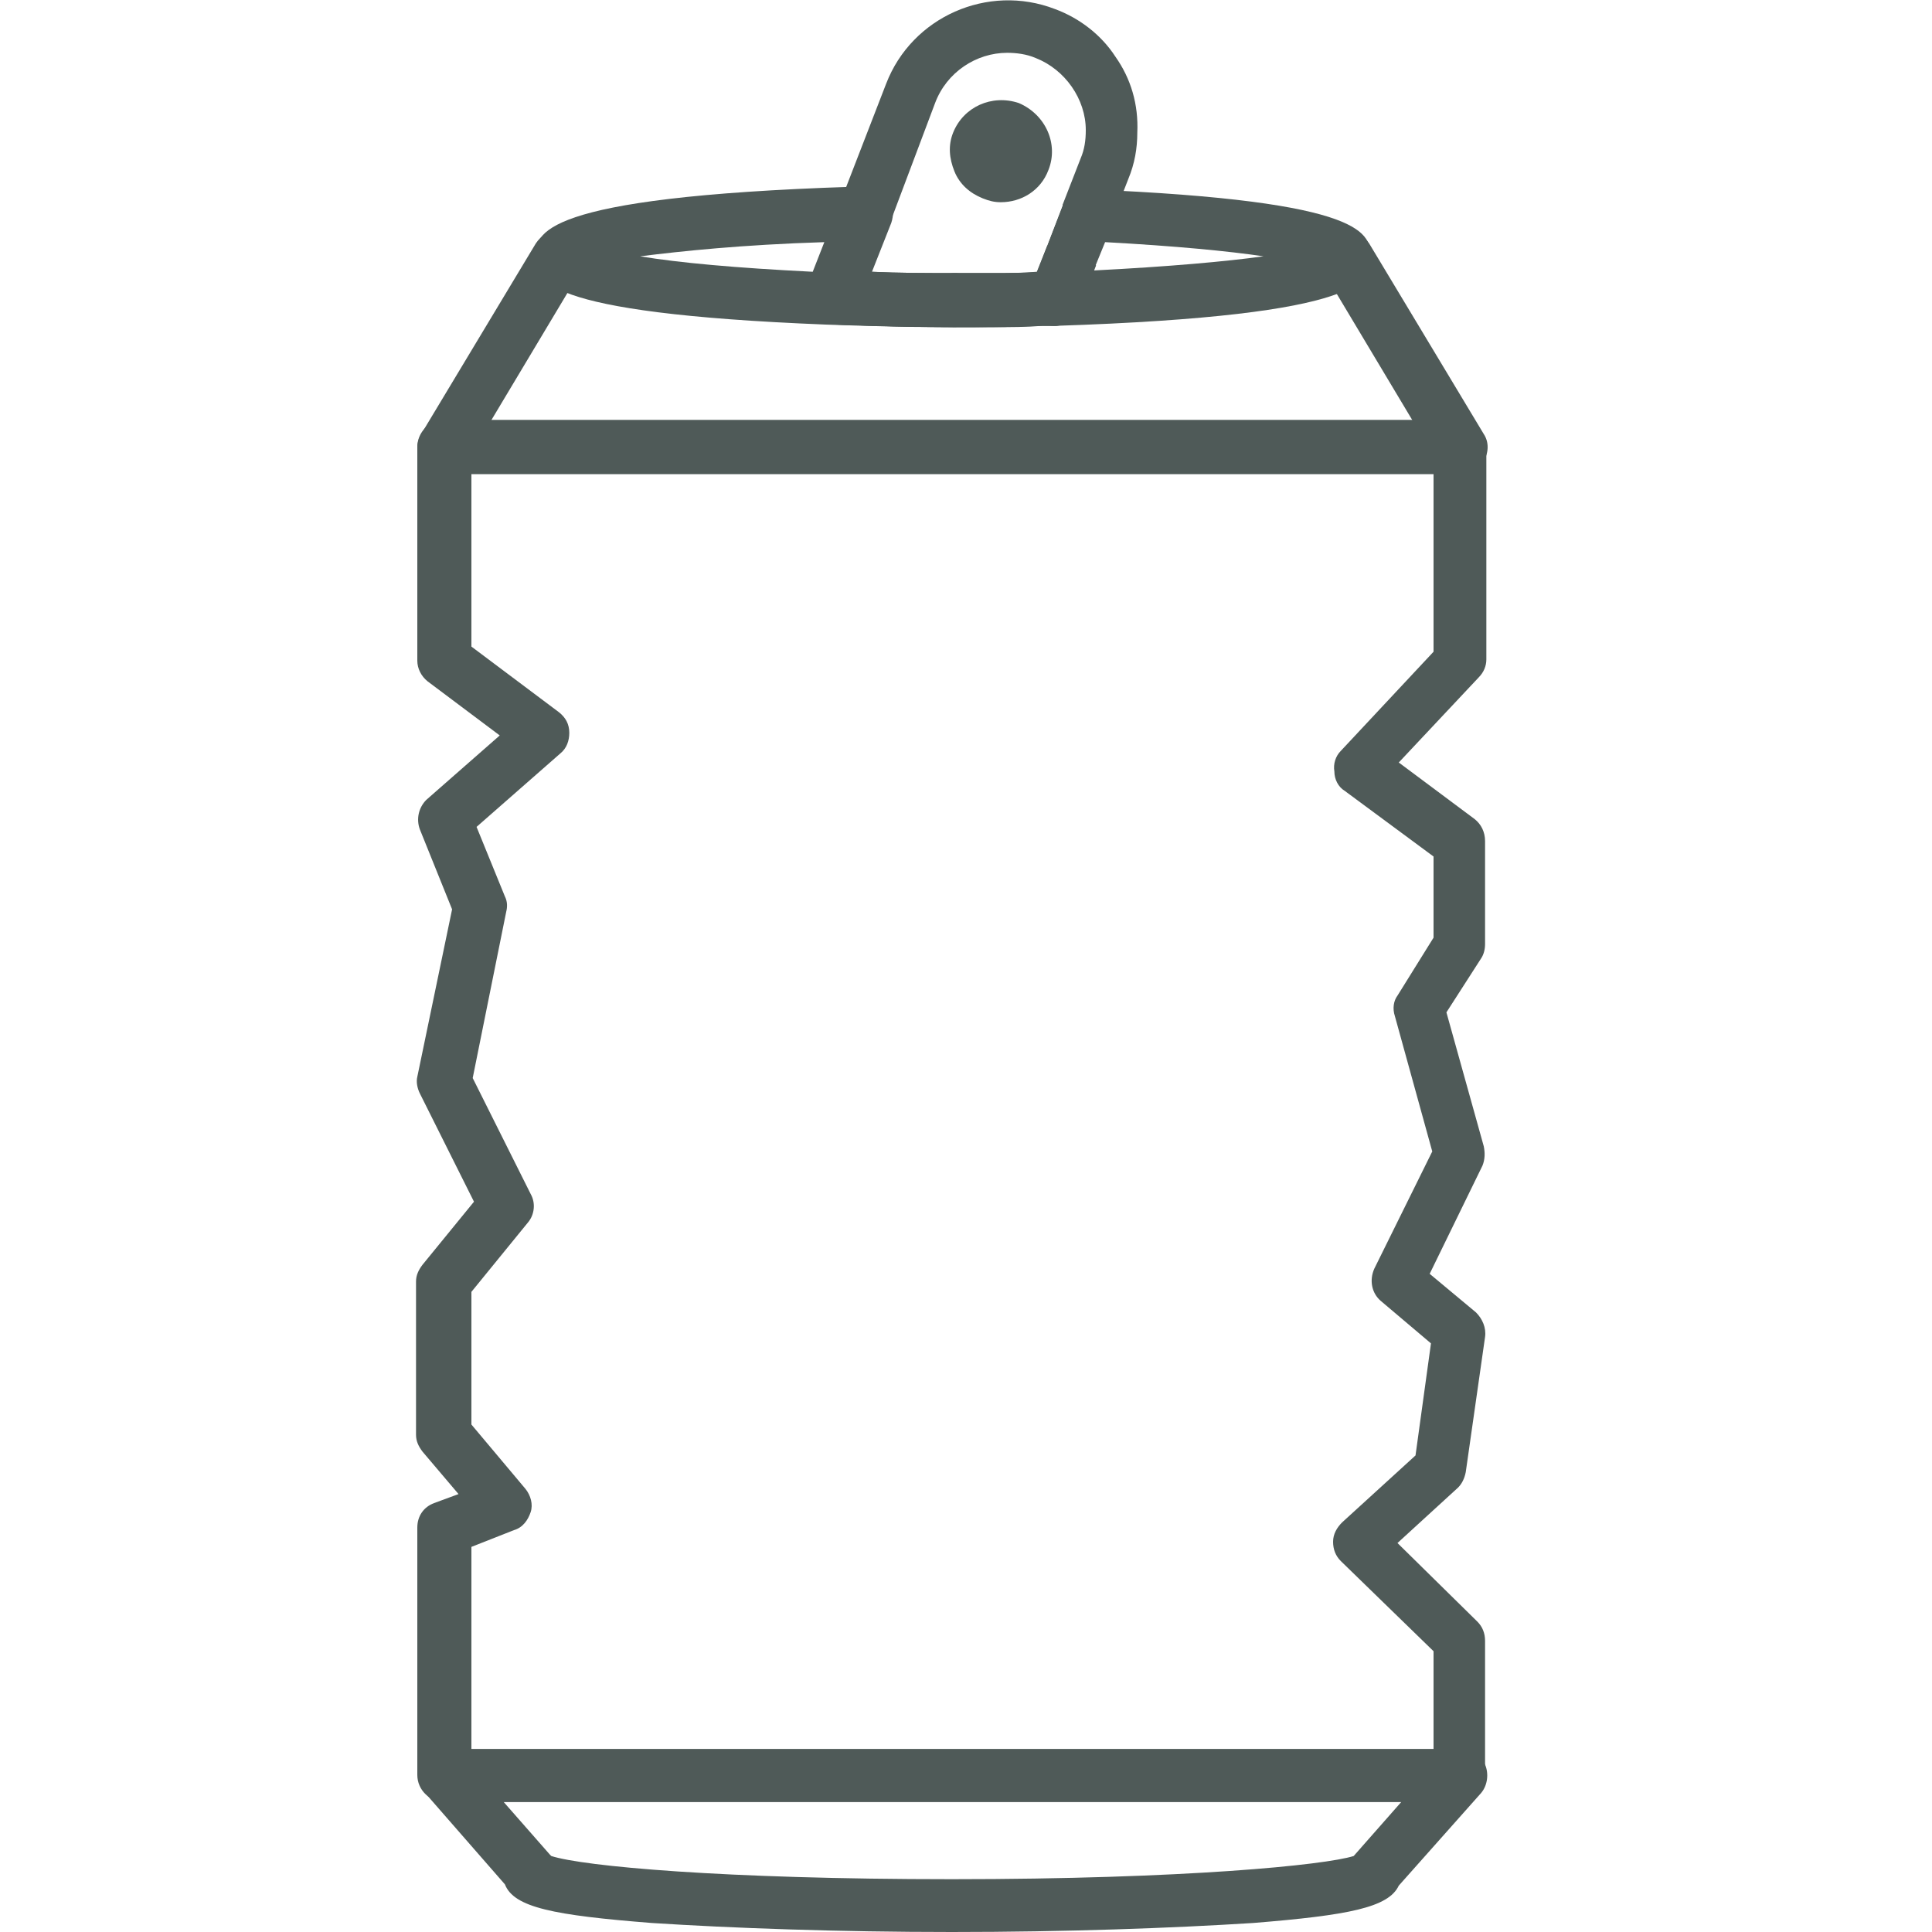 <?xml version="1.0" encoding="UTF-8"?>
<svg xmlns="http://www.w3.org/2000/svg" xmlns:xlink="http://www.w3.org/1999/xlink" version="1.1" id="Ebene_1" x="0px" y="0px" viewBox="0 0 150 150" style="enable-background:new 0 0 150 150;" xml:space="preserve">
<style type="text/css">
	.st0{clip-path:url(#SVGID_00000103947133692493813920000009044128396427332750_);fill:#4E5A58;}
	.st1{clip-path:url(#SVGID_00000122710346267429452440000015614804499738446465_);fill:#4E5A58;}
	.st2{clip-path:url(#SVGID_00000047037883640243104080000002920470521613466797_);fill:#4E5A58;}
	.st3{clip-path:url(#SVGID_00000103253416998812359990000006340524728422990253_);fill:#4E5A58;}
	.st4{clip-path:url(#SVGID_00000088091530377151280920000004026341744988439996_);fill:#4E5A58;}
	.st5{clip-path:url(#SVGID_00000048502313182703186460000016421226700458562470_);fill:#4E5A58;}
	.st6{clip-path:url(#SVGID_00000042730759150377929160000009864769503717417350_);fill:#4E5A58;}
	.st7{fill:#4E5A58;}
	.st8{clip-path:url(#SVGID_00000049195794261516255370000002828312499632379798_);fill:#4E5A58;}
	.st9{clip-path:url(#SVGID_00000029015577685801708510000012051047357589137553_);fill:#4E5A58;}
	.st10{clip-path:url(#SVGID_00000152225692189058387390000013968800682812599954_);fill:#4E5A58;}
	.st11{clip-path:url(#SVGID_00000026151373716114574660000004018900684465380505_);fill:#4E5A58;}
	.st12{clip-path:url(#SVGID_00000104683218820381684470000014713148824092498603_);fill:#4E5A58;}
	.st13{clip-path:url(#SVGID_00000021119324249101777520000012069010288595231637_);fill:#4E5A58;}
	.st14{clip-path:url(#SVGID_00000168091062169837696980000014599156860530148487_);fill:#4E5A58;}
	.st15{clip-path:url(#SVGID_00000181788665618407043410000012347859299164410292_);fill:#4E5A58;}
	.st16{clip-path:url(#SVGID_00000177465183068263019600000004485835123605716634_);fill:#4E5A58;}
	.st17{clip-path:url(#SVGID_00000140726101839239385750000013955874662643788715_);fill:#4E5A58;}
	.st18{clip-path:url(#SVGID_00000181771715801107701790000013374755729742093202_);fill:#4E5A58;}
	.st19{clip-path:url(#SVGID_00000085969230882970751470000007667727357488310935_);fill:#4E5A58;}
	.st20{clip-path:url(#SVGID_00000088836091029726108320000009170087892725018773_);fill:#4E5A58;}
	.st21{clip-path:url(#SVGID_00000107579355493324316240000011374827681524473729_);fill:#4E5A58;}
	.st22{clip-path:url(#SVGID_00000003823875712483827710000016318647639158824069_);fill:#4E5A58;}
	.st23{clip-path:url(#SVGID_00000034810835362754858230000016374578251097168799_);fill:#4E5A58;}
	.st24{clip-path:url(#SVGID_00000109724674366660848910000013973988595474284420_);fill:#4E5A58;}
	.st25{clip-path:url(#SVGID_00000140724213969690645650000010782995179144683689_);fill:#4E5A58;}
	.st26{clip-path:url(#SVGID_00000147183741427640883300000012681962938332185239_);fill:#4E5A58;}
	.st27{clip-path:url(#SVGID_00000114769118221748217860000000741579564473040061_);fill:#4E5A58;}
	.st28{clip-path:url(#SVGID_00000111158083103315516520000005335205651845173687_);fill:#4E5A58;}
	.st29{clip-path:url(#SVGID_00000145058693587372562540000013252319986560214918_);fill:#4E5A58;}
	.st30{clip-path:url(#SVGID_00000019679215181309169740000000794031258523208593_);fill:#4E5A58;}
	.st31{fill:#4F5A58;}
</style>
<g>
	<path class="st31" d="M113.4,139.9H34.5c-1.1,0-2.1-0.9-2.1-2.1v-19.2c0-0.9,0.5-1.6,1.3-1.9l1.9-0.7l-2.8-3.3   c-0.3-0.4-0.5-0.8-0.5-1.3V99.5c0-0.5,0.2-0.9,0.5-1.3l4-4.9l-4.2-8.4c-0.2-0.4-0.3-0.9-0.2-1.3l2.7-13l-2.5-6.2   c-0.3-0.8-0.1-1.7,0.5-2.3l5.7-5l-5.6-4.2c-0.5-0.4-0.8-1-0.8-1.6V34.7c0-1.1,0.9-2.1,2.1-2.1h78.8c1.1,0,2.1,0.9,2.1,2.1v16.5   c0,0.5-0.2,1-0.6,1.4l-6.2,6.6l5.9,4.4c0.5,0.4,0.8,1,0.8,1.7v8c0,0.4-0.1,0.8-0.3,1.1l-2.7,4.2l2.9,10.4c0.1,0.5,0.1,1-0.1,1.5   l-4.1,8.4l3.6,3c0.5,0.5,0.8,1.2,0.7,1.9l-1.5,10.5c-0.1,0.5-0.3,0.9-0.6,1.2l-4.7,4.3l6.2,6.1c0.4,0.4,0.6,0.9,0.6,1.5v10.6   C115.4,139,114.5,139.9,113.4,139.9z M36.6,135.8h74.7v-7.6l-7.2-7c-0.4-0.4-0.6-0.9-0.6-1.5c0-0.6,0.3-1.1,0.7-1.5l5.7-5.2   l1.2-8.7l-3.9-3.3c-0.7-0.6-0.9-1.6-0.5-2.5l4.5-9.1l-2.9-10.5c-0.2-0.6-0.1-1.2,0.2-1.6l2.8-4.5v-6.3l-6.9-5.1   c-0.5-0.3-0.8-0.9-0.8-1.5c-0.1-0.6,0.1-1.2,0.5-1.6l7.2-7.7V36.8H36.6v13.4l6.8,5.1c0.5,0.4,0.8,0.9,0.8,1.6   c0,0.6-0.2,1.2-0.7,1.6L37,64.2l2.2,5.4c0.2,0.4,0.2,0.8,0.1,1.2l-2.6,12.9l4.5,9c0.4,0.7,0.3,1.6-0.2,2.2l-4.4,5.4v10.3l4.2,5   c0.4,0.5,0.6,1.2,0.4,1.8c-0.2,0.6-0.6,1.2-1.3,1.4l-3.3,1.3V135.8z"></path>
</g>
<g>
	<path class="st31" d="M113.4,36.8H34.5c-0.7,0-1.4-0.4-1.8-1c-0.4-0.6-0.4-1.4,0-2.1l8.9-14.8c0.4-0.6,1-1,1.8-1l0,2.1l1.7,1   l-7,11.7h71.6l-7-11.7l1.7-1l0-2.1h0.1c0.7,0,1.4,0.4,1.8,1l8.9,14.8c0.4,0.6,0.4,1.4,0,2.1C114.8,36.4,114.1,36.8,113.4,36.8z"></path>
</g>
<g>
	<path class="st31" d="M74.9,25.4H74c-3,0-6-0.1-9-0.2c-0.2,0-0.5-0.1-0.7-0.2l-0.4-0.2c-1-0.4-1.5-1.6-1.1-2.6l1.2-3.1l3.8,1.5   l-0.2,0.5c2.2,0.1,4.3,0.1,6.4,0.1h0.9c0.2,0,0.5,0,0.7,0l1.6,0c1.1,0,2.2,0,3.3-0.1l0.8-2l3.8,1.5L83.8,24   c-0.3,0.8-1.1,1.3-1.9,1.3c-0.3,0-0.6,0-0.9,0c-1.3,0-2.5,0.1-3.9,0.1l-1.5,0C75.5,25.4,75.2,25.4,74.9,25.4z"></path>
</g>
<g>
	<path class="st31" d="M74,25.4h-0.7c-3.1,0-6.2-0.1-9.2-0.2c-22.5-0.9-22.5-3.5-22.5-5.3c0-1.7,0-4.6,24.6-5.4l1,0   c0.7,0,1.4,0.3,1.8,0.9c0.4,0.6,0.4,1.3,0.2,1.9l-1.5,3.8c2.1,0.1,4.2,0.1,6.4,0.1c1.1,0,2,0.9,2,2.1C76,24.5,75.1,25.4,74,25.4z    M49.7,19.9c3,0.5,7.4,0.9,13.4,1.2l0.9-2.3C57.6,19,52.9,19.5,49.7,19.9z"></path>
</g>
<g>
	<path class="st31" d="M81.9,25.3c-0.7,0-1.3-0.3-1.7-0.9c-0.4-0.6-0.5-1.3-0.2-1.9l2.5-6.5c0.3-0.8,1.1-1.3,1.9-1.3   c0,0,0.1,0,0.1,0c21.9,0.9,21.9,3.5,21.9,5.3C106.4,21.7,106.4,24.5,81.9,25.3C81.9,25.3,81.9,25.3,81.9,25.3z M85.8,18.8l-0.9,2.2   c5.9-0.3,10.3-0.7,13.2-1.1C95.4,19.5,91.3,19.1,85.8,18.8z"></path>
</g>
<g>
	<path class="st31" d="M73.9,150c-8.8,0-17.1-0.3-23.3-0.7c-7.6-0.6-10.7-1.2-11.4-3l-6.2-7.1c-0.5-0.6-0.7-1.5-0.3-2.2   c0.3-0.7,1.1-1.2,1.9-1.2h78.8c0.8,0,1.5,0.5,1.9,1.2c0.3,0.7,0.2,1.6-0.3,2.2l-6.4,7.2c-0.8,1.7-3.9,2.3-11.3,2.9   C91,149.7,82.7,150,73.9,150z M42.8,144.1c2.5,0.8,13.3,1.8,31.1,1.8c18.1,0,29-1.1,31.2-1.8c0,0,0,0,0,0l3.7-4.2H39.1l3.6,4.1   C42.7,144,42.8,144.1,42.8,144.1z M41.1,145.4L41.1,145.4L41.1,145.4z M104.6,145.4L104.6,145.4L104.6,145.4z"></path>
</g>
<g>
	<path class="st31" d="M86.6,4.4c-1.1-1.7-2.8-3-4.7-3.7c-5.2-2-11.1,0.6-13.1,5.8l-3.6,9.3c0,0,0,0.1,0,0.1l-2.5,6.4   c-0.2,0.5-0.2,1.1,0,1.6c0.2,0.5,0.6,0.9,1.1,1.1l0.4,0.1c0.2,0.1,0.4,0.1,0.7,0.1c2.8,0.1,5.9,0.2,9,0.2h0.2c1,0,2,0,3,0   c1.3,0,2.6,0,3.8-0.1c0.3,0,0.6,0,0.9,0c0.8,0,1.6-0.5,1.9-1.3l2.5-6.4c0,0,0-0.1,0-0.1l1.4-3.6c0.5-1.2,0.7-2.4,0.7-3.6   C88.4,8.1,87.8,6.1,86.6,4.4z M83.9,12.3l-1.4,3.6c0,0,0,0.1,0,0.1l-2,5.2c-1.1,0-2.2,0-3.4,0.1c-1,0-2,0-3,0H74   c-2.2,0-4.4,0-6.4-0.1l1.5-3.8c0,0,0-0.1,0-0.1L72.6,8c0.9-2.4,3.2-3.9,5.6-3.9c0.7,0,1.5,0.1,2.2,0.4c2.3,0.9,3.9,3.2,3.9,5.6   C84.3,10.9,84.2,11.6,83.9,12.3z"></path>
</g>
<g>
	<path class="st31" d="M81.4,13.2c-0.6,1.6-2.1,2.5-3.7,2.5c-0.5,0-0.9-0.1-1.4-0.3c-1-0.4-1.8-1.1-2.2-2.1c-0.4-1-0.5-2-0.1-3   c0,0,0,0,0,0c0.8-2,3-3,5.1-2.3C81.2,8.9,82.2,11.2,81.4,13.2z"></path>
</g>
<g>
	<path class="st31" d="M74.9,25.4h-0.7c-1.1,0-2.1-0.9-2.1-2.1s0.9-2.1,2.1-2.1c1,0,2,0,2.9,0c1.3,0,2.5,0,3.8-0.1c0.3,0,0.7,0,1,0   c0.7,0,1.3,0.3,1.7,0.9c0.4,0.5,0.5,1.2,0.3,1.8l0,0c-0.3,0.8-1,1.4-1.9,1.4c-1.3,0-2.5,0.1-3.9,0.1C77.1,25.4,76,25.4,74.9,25.4z"></path>
</g>
</svg>
